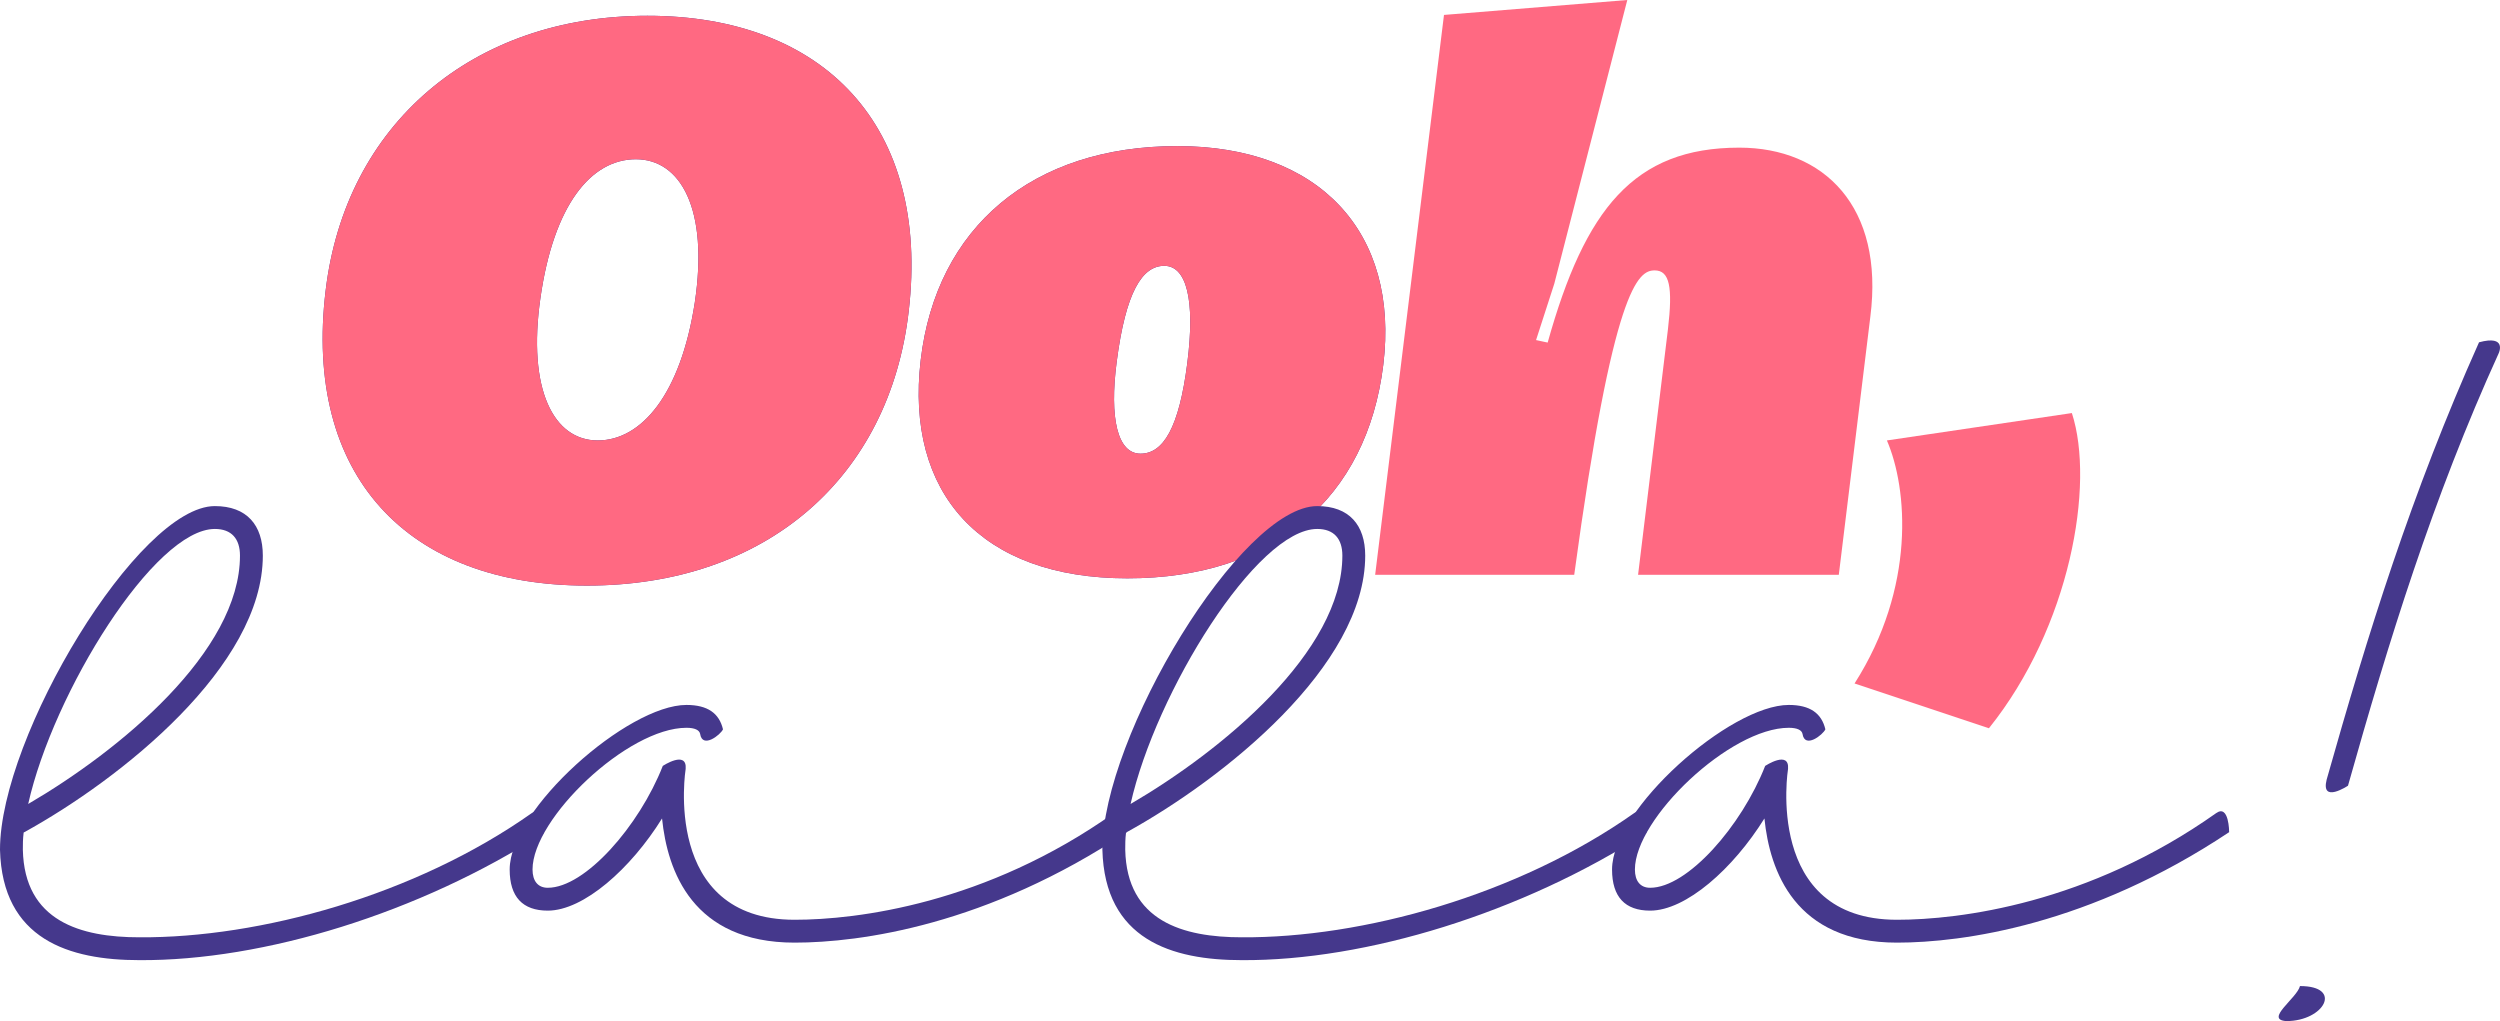 <svg xmlns="http://www.w3.org/2000/svg" id="Layer_2" data-name="Layer 2" viewBox="0 0 3026.36 1236.09"><defs><style>      .cls-1 {        fill: #45388c;      }      .cls-1, .cls-2 {        stroke-width: 0px;      }      .cls-2 {        fill: #ff6982;      }    </style></defs><g id="Layer_1-2" data-name="Layer 1"><g><path class="cls-2" d="M1969.91,0l-88.36,343.4-22.09,68.28,14.06,3.01c45.18-161.66,104.42-235.96,231.95-235.96,102.41,0,175.71,71.29,158.64,204.83l-38.16,312.27h-242.99l36.15-297.21c6.03-51.21,2.01-71.29-16.06-71.29-20.08,0-50.2,20.08-97.39,368.5h-240.98L1748.01,18.07,1969.91,0Z"></path><path class="cls-1" d="M1425.29,176.85c171.77,0,269.07,104.25,249.22,265.1-19.86,160.85-132.06,258.15-309.78,258.15s-269.07-103.26-250.21-264.11c18.87-160.85,135.03-259.14,310.77-259.14M1351.82,437.98c-8.94,68.51.99,111.2,28.79,111.2s46.67-31.77,56.6-109.22c9.93-77.45-1-118.16-27.8-118.16s-46.66,31.77-57.59,116.17"></path><path class="cls-2" d="M1425.29,176.85c171.77,0,269.07,104.25,249.22,265.1-19.86,160.85-132.06,258.15-309.78,258.15s-269.07-103.26-250.21-264.11c18.87-160.85,135.03-259.14,310.77-259.14ZM1351.82,437.98c-8.94,68.51.99,111.2,28.79,111.2s46.67-31.77,56.6-109.22c9.93-77.45-1-118.16-27.8-118.16s-46.66,31.77-57.59,116.17Z"></path><path class="cls-1" d="M783.79,19.08c213.87,0,342.39,133.55,316.29,357.45-23.09,200.82-171.7,332.36-389.58,332.36s-343.4-133.55-316.29-357.46C418.3,150.61,571.93,19.08,783.79,19.08M654.26,360.47c-16.06,111.45,16.06,172.7,69.28,172.7s100.41-56.23,117.48-166.68c17.07-113.46-17.07-173.71-71.29-173.71s-99.4,55.23-115.47,167.68"></path><path class="cls-2" d="M783.79,19.08c213.87,0,342.39,133.55,316.29,357.45-23.09,200.82-171.7,332.36-389.58,332.36s-343.4-133.55-316.29-357.46C418.3,150.61,571.93,19.08,783.79,19.08ZM654.26,360.47c-16.06,111.45,16.06,172.7,69.28,172.7s100.41-56.23,117.48-166.68c17.07-113.46-17.07-173.71-71.29-173.71s-99.4,55.23-115.47,167.68Z"></path><path class="cls-2" d="M2508.09,500.04c28.11,86.35-2.01,259.05-100.41,381.55l-162.66-54.22c74.3-116.47,64.26-235.96,39.16-294.2l223.91-33.14Z"></path><g><path class="cls-1" d="M658.48,1008.29c-150.33,96.83-339.38,154.94-489.71,154.01-84.85,0-166-24.9-168.77-133.72,0-137.41,167.85-415.93,260.07-415.93,38.73,0,58.1,23.06,58.1,59.95,0,133.73-171.54,270.22-288.66,334.77-.92,0-.92.92-.92.92-.92,7.38-.92,13.83-.92,20.29,1.84,86.69,70.09,106.06,141.1,106.06,145.71.92,333.85-50.72,474.95-150.33,0,0,16.6-11.99,14.76,23.98ZM34.12,973.25c110.67-64.56,256.38-184.45,256.38-300.65,0-20.29-10.14-32.28-30.43-32.28-72.86,0-195.52,197.36-225.95,332.93Z"></path><path class="cls-1" d="M830.02,930.82s-29.51,182.6,131.88,182.6c75.62,0,231.48-19.37,386.42-129.11,15.68-11.07,15.68,23.06,15.68,23.06-168.77,112.51-322.78,133.73-402.1,133.73-123.58,0-154.01-86.69-160.47-150.33-37.81,60.87-94.99,111.59-138.34,111.59-30.43,0-46.11-16.6-46.11-49.8,0-72.86,142.95-199.2,213.96-199.2,25.82,0,39.66,10.14,44.27,29.51-2.77,6.46-24.9,23.98-27.67,5.53-.92-4.61-6.46-7.38-16.6-7.38-71.01,0-186.29,109.75-186.29,171.54,0,13.83,6.46,22.13,18.44,22.13,45.19,0,110.67-74.7,139.26-147.56,0,0,29.51-19.37,27.67,3.69Z"></path><path class="cls-1" d="M1992.96,1008.29c-150.33,96.83-339.38,154.94-489.71,154.01-84.85,0-166-24.9-168.77-133.72,0-137.41,167.85-415.93,260.07-415.93,38.73,0,58.1,23.06,58.1,59.95,0,133.73-171.54,270.22-288.66,334.77-.92,0-.92.92-.92.92-.92,7.38-.92,13.83-.92,20.29,1.84,86.69,70.09,106.06,141.1,106.06,145.71.92,333.85-50.72,474.95-150.33,0,0,16.6-11.99,14.76,23.98ZM1368.61,973.25c110.67-64.56,256.38-184.45,256.38-300.65,0-20.29-10.14-32.28-30.43-32.28-72.86,0-195.52,197.36-225.95,332.93Z"></path><path class="cls-1" d="M2164.5,930.82s-29.51,182.6,131.88,182.6c75.62,0,231.48-19.37,386.42-129.11,15.68-11.07,15.68,23.06,15.68,23.06-168.77,112.51-322.78,133.73-402.1,133.73-123.58,0-154.01-86.69-160.47-150.33-37.81,60.87-94.99,111.59-138.34,111.59-30.43,0-46.11-16.6-46.11-49.8,0-72.86,142.95-199.2,213.96-199.2,25.82,0,39.66,10.14,44.27,29.51-2.77,6.46-24.9,23.98-27.67,5.53-.92-4.61-6.46-7.38-16.6-7.38-71.01,0-186.29,109.75-186.29,171.54,0,13.83,6.46,22.13,18.44,22.13,45.19,0,110.67-74.7,139.26-147.56,0,0,29.51-19.37,27.67,3.69Z"></path><path class="cls-1" d="M2767.64,1236.09c-26.74-1.84,12.91-27.67,16.6-42.42,52.57,0,29.51,42.42-16.6,42.42ZM2842.35,951.11c48.88-173.38,102.37-347.69,182.6-523.83,0,0,10.14-22.13-23.98-12.91-82.08,183.53-134.65,353.22-184.45,529.37-7.38,29.51,25.82,7.38,25.82,7.38Z"></path></g></g></g></svg>